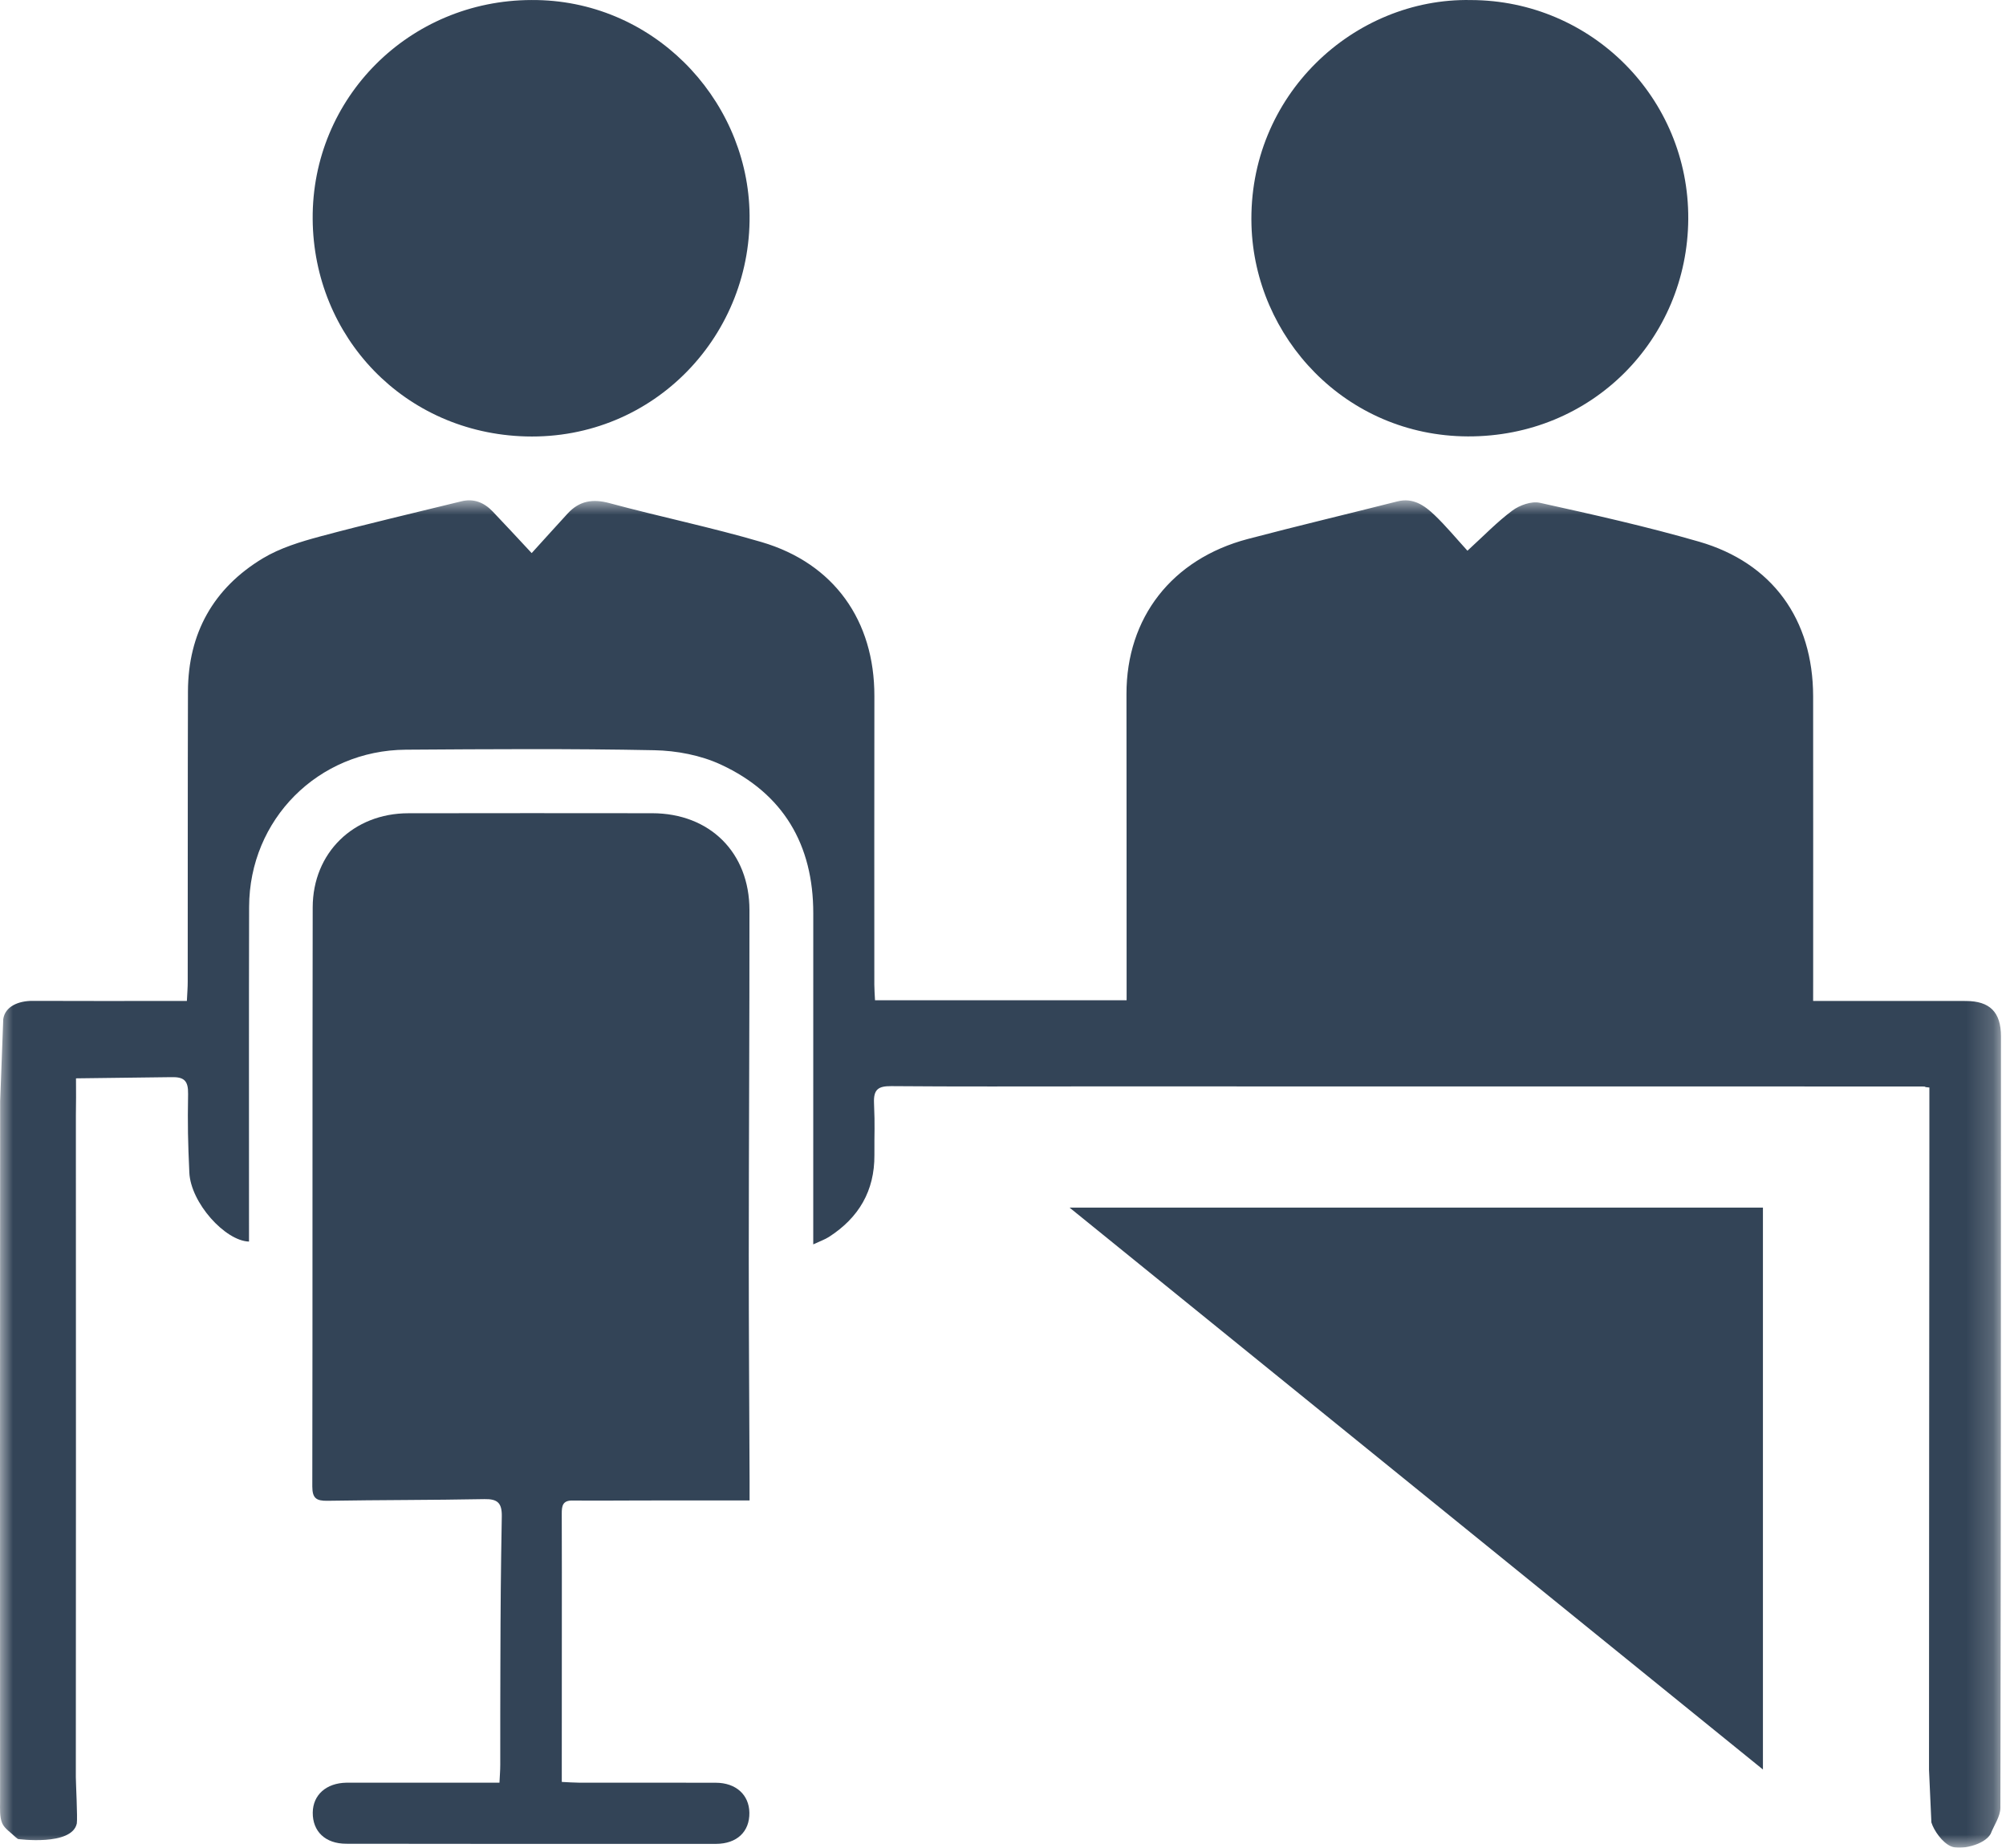 <?xml version="1.0" encoding="UTF-8"?>
<svg width="76px" height="70px" viewBox="0 0 76 70" version="1.1" xmlns="http://www.w3.org/2000/svg" xmlns:xlink="http://www.w3.org/1999/xlink">
    <!-- Generator: Sketch 52.5 (67469) - http://www.bohemiancoding.com/sketch -->
    <title>Group 12</title>
    <desc>Created with Sketch.</desc>
    <defs>
        <polygon id="path-1" points="0 0.955 75.808 0.955 75.808 52 0 52"></polygon>
    </defs>
    <g id="Page-1" stroke="none" stroke-width="1" fill="none" fill-rule="evenodd">
        <g id="Group-12">
            <g id="Group-3" transform="translate(0, 18)">
                <mask id="mask-2" fill="white">
                    <use xlink:href="#path-1"></use>
                </mask>
                <g id="Clip-2"></g>
                <path d="M73.173,51.042 C73.269,51.354 73.589,51.809 73.917,51.949 C74.267,52.1 75.177,51.903 75.418,51.477 C75.547,51.147 75.786,50.818 75.787,50.489 C75.808,38.764 75.807,32.987 75.809,21.263 C75.809,20.347 75.391,19.923 74.475,19.922 C72.779,19.919 71.083,19.921 69.387,19.921 L68.693,19.921 C68.693,19.611 68.693,19.378 68.694,19.144 C68.694,15.554 68.697,11.964 68.693,8.375 C68.688,5.469 67.152,3.324 64.37,2.521 C62.383,1.947 60.36,1.495 58.338,1.048 C58.024,0.979 57.574,1.138 57.299,1.342 C56.722,1.769 56.22,2.295 55.596,2.864 C55.17,2.397 54.787,1.932 54.355,1.518 C53.972,1.151 53.54,0.844 52.943,0.995 C51.055,1.474 49.16,1.923 47.277,2.419 C44.397,3.178 42.674,5.403 42.678,8.295 C42.683,11.941 42.681,15.587 42.683,19.233 L42.683,19.894 L33.151,19.894 C33.141,19.666 33.125,19.487 33.125,19.308 C33.125,15.663 33.121,12.018 33.127,8.372 C33.133,5.513 31.599,3.344 28.855,2.537 C26.953,1.979 25.006,1.578 23.091,1.061 C22.451,0.888 21.946,0.977 21.506,1.455 C21.075,1.923 20.651,2.396 20.143,2.954 C19.584,2.356 19.13,1.861 18.665,1.376 C18.342,1.039 17.953,0.876 17.48,0.992 C15.697,1.432 13.909,1.845 12.138,2.321 C11.388,2.523 10.612,2.758 9.956,3.153 C8.084,4.283 7.129,5.992 7.121,8.192 C7.11,11.856 7.116,15.52 7.112,19.184 C7.112,19.415 7.093,19.646 7.08,19.921 L6.434,19.921 C4.701,19.921 2.969,19.926 1.236,19.918 C0.704,19.915 0.192,20.125 0.123,20.61 L0.006,23.721 C-0.002,34.55 -0,39.431 0.003,50.261 C0.003,50.532 -0.018,50.829 0.081,51.068 C0.169,51.278 0.412,51.424 0.587,51.598 L0.68,51.671 C0.68,51.671 2.725,51.949 2.91,51.082 C2.942,50.87 2.873,49.538 2.873,49.326 C2.878,39.426 2.879,35.475 2.875,25.574 L2.875,24.256 C2.887,23.605 2.879,23.536 2.879,22.853 L6.48,22.808 C6.977,22.794 7.135,22.941 7.126,23.448 C7.106,24.632 7.12,25.237 7.173,26.42 C7.224,27.567 8.53,29.012 9.434,29.037 L9.434,28.449 C9.435,24.419 9.427,20.388 9.438,16.357 C9.446,13.045 12.052,10.425 15.375,10.402 C18.512,10.381 21.65,10.359 24.785,10.422 C25.637,10.438 26.55,10.612 27.317,10.969 C29.676,12.065 30.814,14 30.812,16.604 C30.809,19.904 30.811,23.205 30.811,26.507 C30.81,27.355 30.811,28.203 30.811,29.143 C31.064,29.024 31.25,28.961 31.41,28.858 C32.534,28.134 33.137,27.117 33.128,25.76 C33.122,24.795 33.153,24.749 33.113,23.786 C33.092,23.269 33.277,23.145 33.765,23.148 C36.278,23.169 38.791,23.158 41.305,23.158 C51.81,23.158 62.315,23.159 72.819,23.161 C73.03,23.161 72.833,23.185 73.097,23.2 L73.097,25.12 C73.091,35.077 73.085,39.086 73.083,49.044" id="Fill-1" fill="#334457" mask="url(#mask-2)"></path>
            </g>
            <path d="M28.368,47.55 C28.37,43.193 28.397,38.836 28.394,34.479 C28.393,32.296 26.89,30.813 24.712,30.809 C21.631,30.804 18.549,30.806 15.468,30.81 C13.396,30.812 11.851,32.302 11.847,34.377 C11.832,41.689 11.846,49 11.832,56.312 C11.832,56.76 11.985,56.863 12.4,56.857 C14.385,56.824 16.37,56.832 18.353,56.794 C18.854,56.784 19.019,56.942 19.011,57.447 C18.973,59.632 18.964,60.825 18.958,63.011 C18.95,65.946 18.955,63.925 18.953,66.861 C18.953,67.073 18.934,67.285 18.923,67.537 L18.266,67.537 L13.453,67.537 C13.344,67.537 13.234,67.536 13.125,67.537 C12.362,67.55 11.857,67.997 11.849,68.668 C11.841,69.382 12.323,69.849 13.117,69.85 C17.785,69.857 22.453,69.858 27.121,69.855 C27.921,69.854 28.403,69.391 28.391,68.673 C28.381,67.996 27.882,67.541 27.121,67.539 C25.389,67.533 23.657,67.538 21.925,67.536 C21.731,67.535 21.537,67.52 21.284,67.508 L21.284,66.76 C21.285,63.113 21.285,65.415 21.286,61.769 C21.286,60.293 21.289,58.819 21.283,57.344 C21.282,57.057 21.314,56.843 21.683,56.847 C22.593,56.857 23.503,56.845 24.413,56.845 C25.706,56.843 27,56.844 28.399,56.844 C28.399,56.562 28.4,56.348 28.399,56.135 C28.389,53.274 28.367,50.411 28.368,47.55" id="Fill-4" fill="#334457"></path>
            <path d="M55.613,16.533 C60.327,16.549 63.933,12.846 63.962,8.298 C63.99,3.721 60.299,0.012 55.727,0.002 C51.306,-0.087 47.272,3.605 47.414,8.533 C47.536,12.777 50.971,16.516 55.613,16.533" id="Fill-6" fill="#334457"></path>
            <path d="M19.922,16.534 C24.802,16.666 28.563,12.646 28.394,7.939 C28.24,3.67 24.69,-0.029 20.134,0.001 C15.512,0.011 11.813,3.7 11.846,8.298 C11.878,12.763 15.318,16.409 19.922,16.534" id="Fill-8" fill="#334457"></path>
            <polygon id="Fill-10" fill="#334457" points="40.52 45.749 66.791 45.749 66.791 67.037"></polygon>
        </g>
    </g>
</svg>